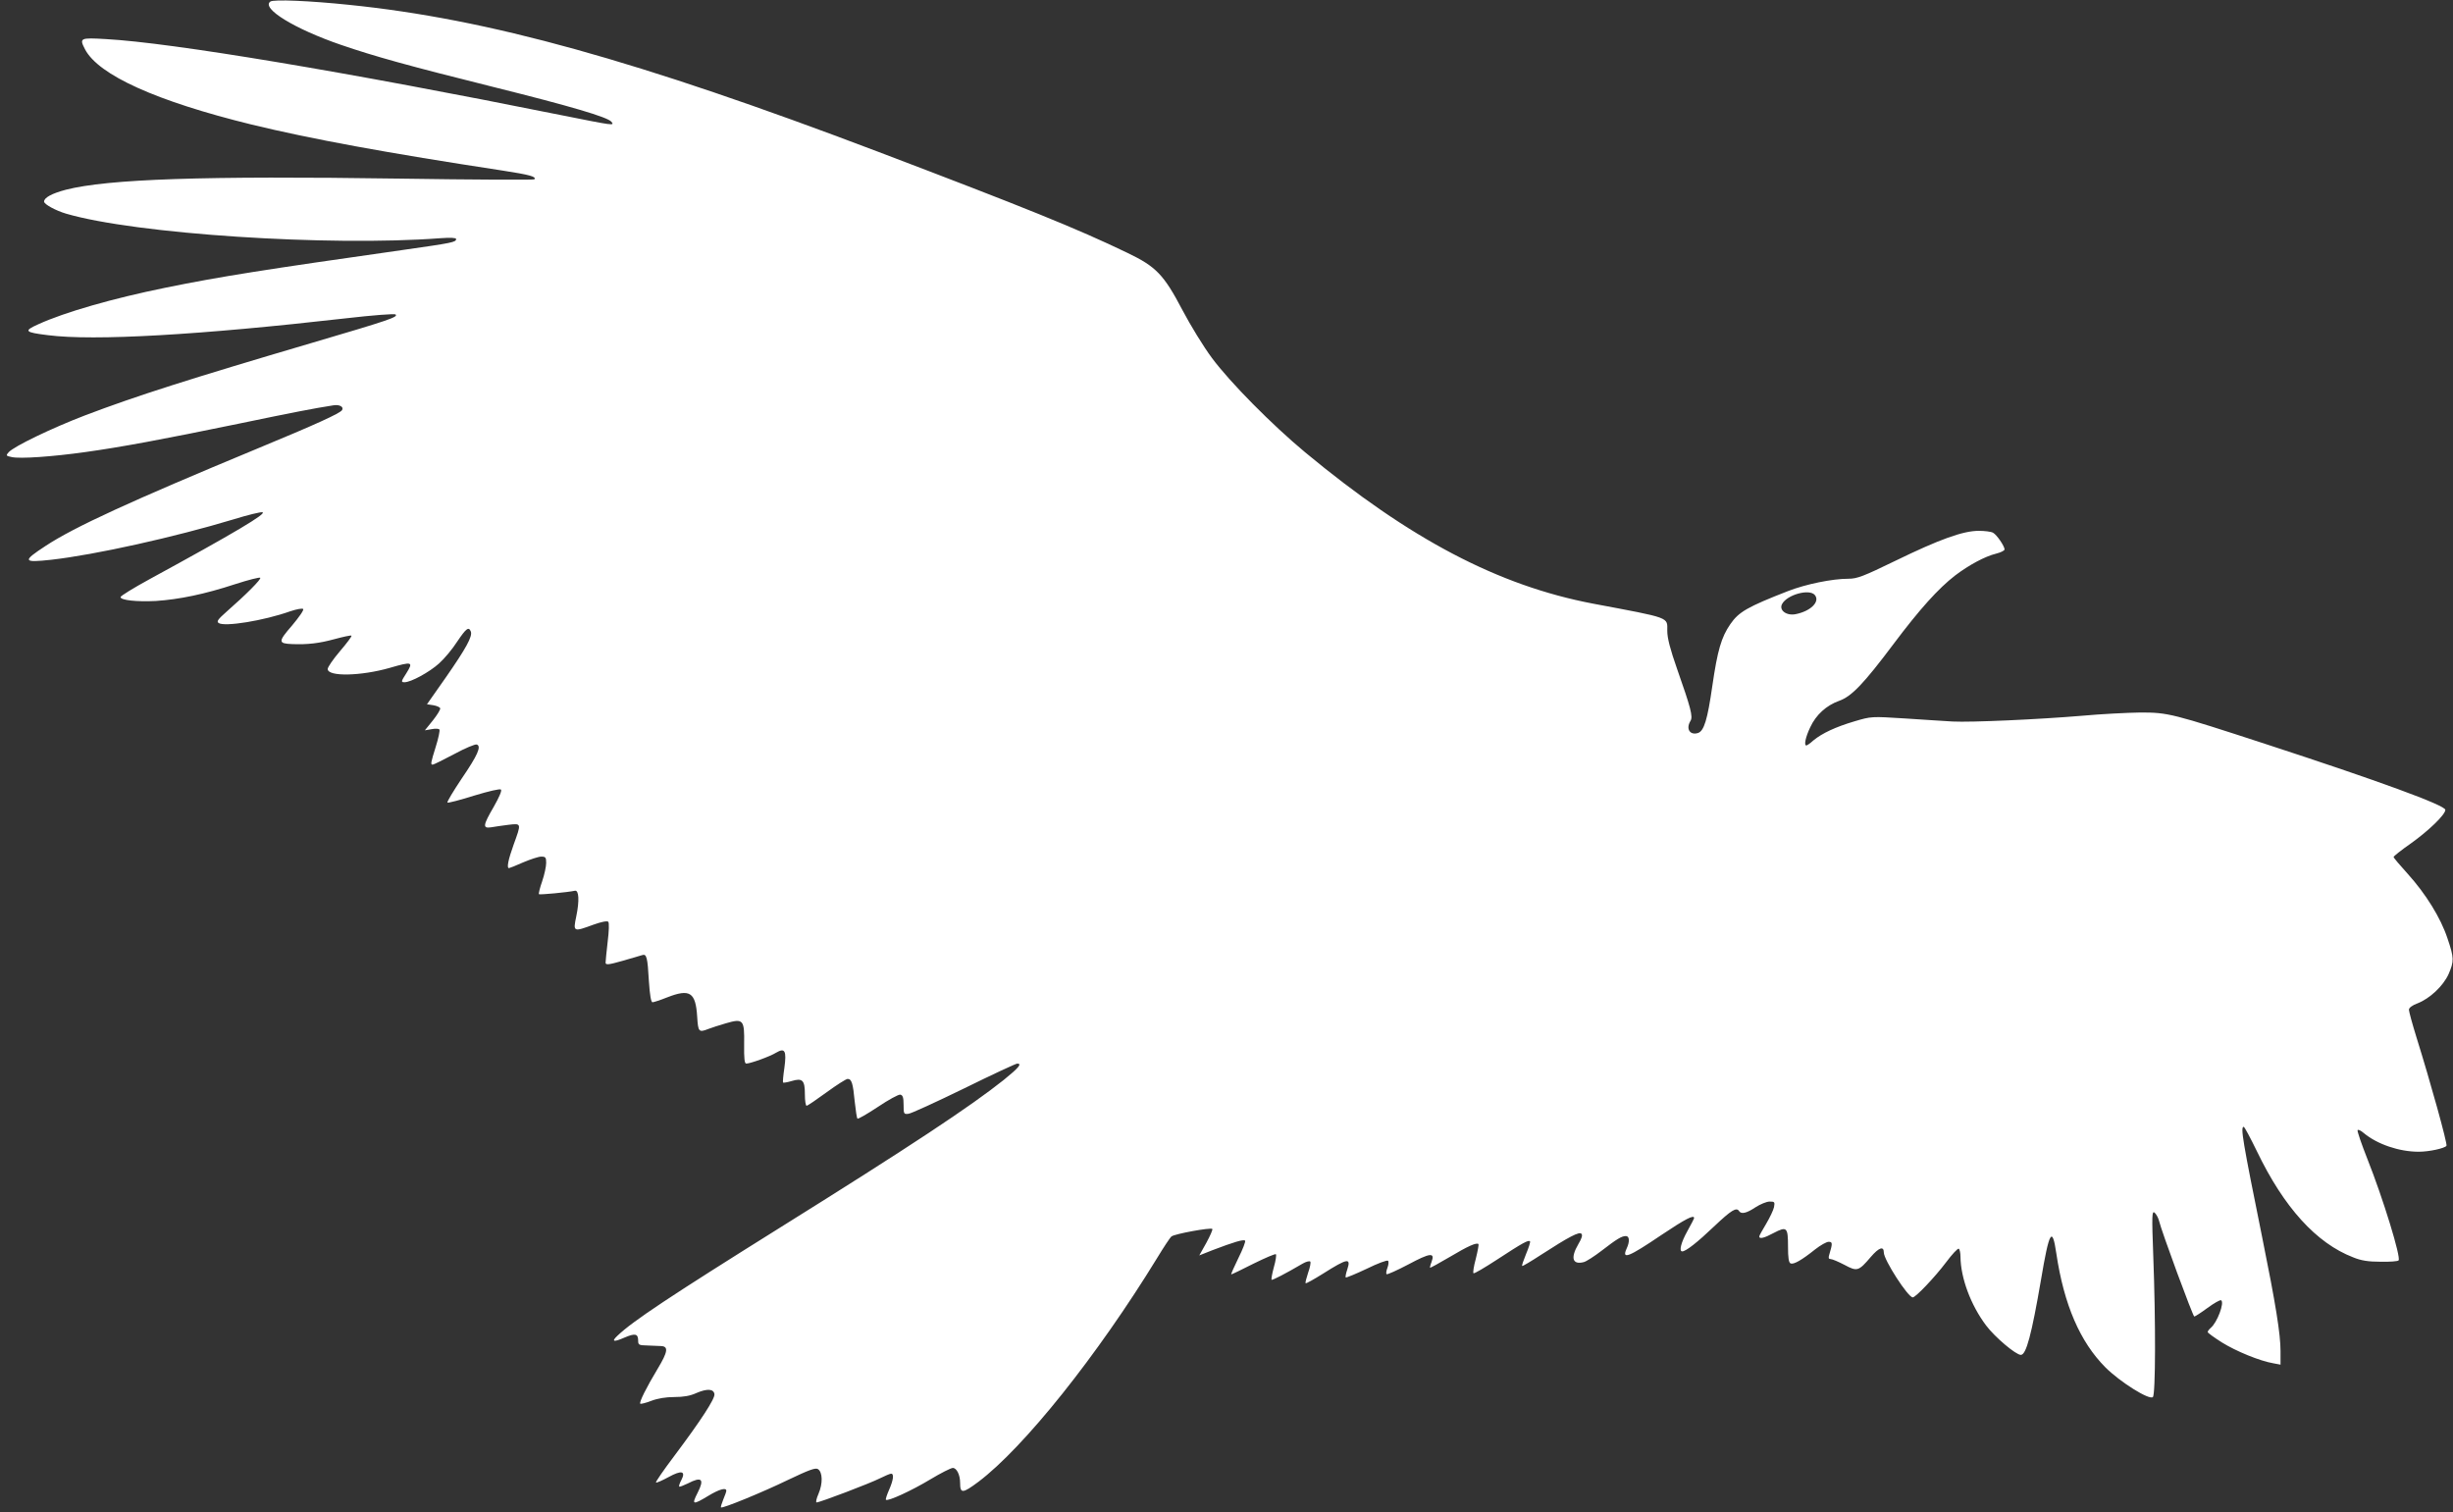 <?xml version="1.0" standalone="no"?>
<!DOCTYPE svg PUBLIC "-//W3C//DTD SVG 20010904//EN"
 "http://www.w3.org/TR/2001/REC-SVG-20010904/DTD/svg10.dtd">
<svg version="1.0" xmlns="http://www.w3.org/2000/svg"
 width="1280pt" height="789pt" viewBox="0 0 1280 789"
 preserveAspectRatio="xMidYMid meet">
<rect x="0" y="0" width="1280" height="789" fill="#333333" stroke="none"/>
<g transform="translate(0,789) scale(0.1,-0.1)"
fill="#ffffff" stroke="none">
<path d="M1411 7882 c-50 -35 126 -143 368 -226 175 -60 347 -108 796 -220
402 -100 595 -157 615 -181 18 -22 15 -21 -266 35 -1118 225 -2026 377 -2371
396 -136 8 -140 6 -109 -54 71 -134 372 -270 869 -392 309 -75 705 -148 1309
-240 143 -22 179 -32 166 -46 -4 -3 -321 -2 -705 4 -1020 15 -1519 -2 -1739
-58 -72 -19 -114 -41 -114 -62 0 -14 61 -47 115 -63 362 -106 1369 -172 1953
-128 54 4 82 2 82 -4 0 -17 -16 -20 -282 -58 -711 -101 -949 -138 -1233 -196
-276 -56 -527 -128 -665 -191 -78 -35 -72 -42 50 -57 241 -31 792 1 1555 88
139 16 254 25 259 20 15 -13 -31 -29 -439 -149 -638 -188 -914 -276 -1180
-377 -175 -67 -372 -162 -400 -193 -15 -17 -14 -19 16 -25 43 -10 213 2 384
26 187 26 403 66 800 148 289 60 392 80 495 96 32 5 55 -8 45 -25 -11 -17
-133 -73 -445 -202 -658 -273 -952 -408 -1101 -506 -124 -81 -120 -89 28 -73
230 26 644 118 952 211 74 23 141 39 150 37 27 -5 -142 -106 -588 -349 -84
-46 -153 -88 -152 -94 1 -16 84 -25 184 -20 121 8 254 35 415 88 68 22 127 37
130 33 7 -6 -72 -86 -177 -178 -44 -39 -52 -50 -40 -58 30 -21 235 12 373 61
33 11 63 17 68 12 5 -5 -22 -43 -58 -86 -74 -85 -73 -94 1 -97 82 -3 140 4
221 26 45 12 85 21 88 18 3 -3 -24 -39 -60 -81 -35 -41 -64 -83 -64 -93 0 -41
174 -37 324 6 117 34 124 32 87 -27 -29 -45 -29 -48 -10 -48 33 0 129 52 180
98 27 24 69 74 94 113 48 71 61 81 72 53 9 -25 -25 -87 -130 -238 l-99 -141
33 -5 c18 -3 34 -10 36 -16 2 -6 -15 -34 -38 -63 l-42 -52 35 6 c20 4 38 3 41
-2 3 -5 -5 -45 -19 -89 -27 -87 -28 -94 -16 -94 5 0 55 25 112 55 57 31 110
53 118 50 25 -9 5 -55 -79 -178 -44 -66 -78 -122 -74 -125 3 -3 65 13 138 36
79 24 136 37 141 32 6 -6 -10 -41 -37 -89 -57 -98 -60 -115 -14 -108 17 3 58
9 90 13 69 8 68 9 27 -104 -28 -78 -37 -122 -24 -122 3 0 36 13 74 30 38 16
80 30 94 30 23 0 26 -4 26 -33 0 -18 -9 -61 -21 -96 -12 -34 -19 -64 -17 -67
5 -4 152 10 188 18 21 4 24 -52 7 -134 -17 -81 -16 -82 90 -43 39 14 71 21 77
15 5 -5 4 -48 -3 -103 -6 -53 -11 -102 -11 -110 0 -13 14 -12 88 9 48 14 94
27 103 30 23 8 28 -11 35 -136 5 -73 11 -110 19 -110 6 0 40 11 75 25 120 47
150 28 158 -101 5 -79 8 -83 59 -63 15 6 56 19 90 29 92 27 98 19 96 -109 -1
-75 2 -101 11 -101 21 0 124 37 156 57 46 27 55 10 43 -79 -6 -40 -9 -75 -7
-77 2 -2 22 1 45 8 57 17 69 4 69 -70 0 -33 4 -59 9 -59 5 0 52 32 104 70 52
38 102 70 110 70 21 0 28 -23 37 -118 5 -46 11 -86 14 -89 3 -4 51 24 107 61
55 37 108 66 117 64 13 -3 17 -15 17 -53 0 -47 1 -50 25 -47 14 1 144 61 290
132 146 72 271 130 278 130 26 0 9 -21 -70 -85 -173 -138 -487 -346 -1163
-768 -584 -365 -772 -490 -853 -567 -33 -31 -21 -35 36 -10 56 24 72 21 72
-16 0 -22 4 -24 48 -25 26 -1 58 -2 72 -3 39 -2 35 -30 -18 -118 -59 -98 -98
-176 -91 -183 3 -2 29 4 57 15 34 13 77 20 121 20 47 0 83 6 115 21 56 24 90
22 94 -6 3 -24 -69 -135 -210 -323 -55 -73 -98 -135 -95 -138 2 -3 32 10 65
28 69 38 92 32 67 -16 -9 -16 -13 -31 -11 -33 2 -3 22 5 45 16 73 38 88 23 51
-49 -32 -63 -26 -65 57 -15 56 34 93 44 93 26 0 -5 -7 -25 -16 -46 -8 -20 -14
-39 -12 -41 7 -7 215 78 351 144 109 52 142 64 155 56 25 -16 26 -76 3 -129
-11 -25 -15 -45 -10 -45 17 0 280 100 331 126 26 13 52 24 58 24 16 0 12 -33
-11 -85 -11 -25 -19 -49 -16 -51 9 -10 135 48 231 106 55 33 108 60 118 60 20
0 38 -36 38 -78 0 -57 13 -56 96 6 238 180 620 658 933 1169 34 56 67 106 74
111 15 13 205 48 213 39 3 -3 -11 -35 -31 -72 l-37 -66 68 27 c113 43 163 58
171 50 4 -3 -12 -45 -35 -91 -23 -47 -40 -85 -37 -85 3 0 55 25 116 56 61 30
114 53 117 49 3 -3 -1 -34 -11 -68 -9 -33 -14 -63 -12 -65 4 -4 73 32 162 84
17 10 35 15 40 11 4 -4 -1 -31 -11 -58 -9 -28 -16 -53 -13 -55 2 -3 43 20 91
50 128 81 147 84 126 21 -7 -20 -10 -38 -8 -41 3 -2 52 18 109 45 57 28 107
47 112 42 4 -4 3 -20 -3 -36 -6 -15 -8 -30 -5 -34 4 -3 55 20 114 51 114 61
140 64 121 13 -6 -15 -9 -29 -8 -30 2 -2 48 24 103 56 94 56 140 77 150 67 2
-2 -4 -36 -14 -76 -11 -40 -16 -74 -12 -76 4 -3 58 29 121 70 136 89 167 106
174 96 2 -4 -7 -33 -21 -66 -13 -32 -23 -60 -20 -62 2 -2 46 24 98 58 147 95
199 122 211 110 7 -7 2 -24 -16 -54 -42 -72 -31 -109 28 -94 13 3 55 30 94 60
79 61 104 76 126 76 19 0 21 -29 4 -65 -27 -60 9 -46 182 71 124 83 170 107
170 88 0 -3 -16 -34 -35 -68 -33 -59 -45 -106 -27 -106 19 0 79 47 166 130 91
86 117 102 131 80 11 -17 39 -11 85 20 25 16 58 30 74 30 26 0 28 -2 23 -29
-3 -15 -22 -55 -41 -87 -20 -33 -36 -62 -36 -66 0 -15 27 -8 75 18 69 36 75
30 75 -70 0 -62 4 -85 14 -89 16 -6 57 17 127 73 28 22 60 40 71 40 21 0 21
-8 3 -68 -5 -16 -3 -22 7 -22 9 0 41 -14 72 -30 67 -36 74 -34 138 41 43 50
68 58 68 23 0 -38 126 -234 151 -234 15 0 115 105 173 182 32 43 62 75 67 72
5 -3 9 -22 9 -42 1 -111 54 -253 134 -359 46 -61 155 -153 181 -153 28 0 56
106 105 391 43 256 59 283 80 139 40 -269 124 -462 256 -595 76 -76 230 -173
248 -155 14 14 15 392 2 735 -8 215 -7 238 7 227 8 -7 18 -25 22 -39 14 -59
178 -503 185 -503 4 0 35 20 69 45 34 25 66 43 71 40 19 -12 -21 -117 -54
-144 -9 -8 -16 -17 -16 -22 0 -4 33 -28 74 -54 74 -46 198 -97 269 -109 l37
-7 0 71 c0 89 -25 244 -95 590 -103 509 -115 580 -97 580 4 0 35 -58 69 -128
141 -293 310 -479 502 -553 41 -17 79 -23 143 -23 47 -1 90 2 94 7 14 14 -81
324 -163 530 -30 76 -53 143 -51 149 2 6 17 -1 33 -15 70 -58 184 -97 286 -97
55 0 136 18 145 31 6 10 -85 337 -156 564 -22 71 -40 137 -40 146 0 10 17 23
44 33 65 25 135 91 163 153 29 68 29 84 -6 187 -35 106 -113 232 -208 337 -40
44 -73 83 -73 87 0 4 40 36 89 70 94 67 181 151 181 176 0 24 -351 152 -933
342 -493 161 -514 166 -658 166 -70 -1 -207 -8 -305 -17 -225 -19 -579 -35
-675 -30 -41 3 -153 9 -249 16 -175 11 -175 11 -263 -15 -98 -29 -169 -62
-215 -100 -16 -15 -33 -26 -36 -26 -14 0 -4 45 20 95 30 65 84 114 151 138 65
23 128 89 284 297 136 181 233 289 321 357 71 54 156 100 214 114 24 6 44 16
44 22 0 17 -41 77 -60 87 -10 6 -44 10 -75 10 -82 0 -206 -45 -434 -156 -169
-82 -200 -94 -246 -94 -84 0 -221 -28 -314 -64 -213 -83 -258 -109 -302 -173
-47 -68 -67 -137 -94 -323 -25 -174 -43 -235 -75 -245 -42 -13 -64 22 -39 63
14 22 2 67 -70 272 -36 103 -51 160 -51 198 0 73 22 65 -387 142 -494 94 -956
336 -1503 790 -172 143 -391 364 -486 492 -44 59 -113 172 -154 250 -97 185
-138 227 -286 298 -265 128 -539 238 -1299 527 -1262 479 -2036 694 -2766 768
-203 21 -390 29 -408 17z m8059 -3097 c29 -35 -23 -85 -101 -100 -48 -9 -87
21 -70 53 26 49 143 81 171 47z"/>
</g>
</svg>
